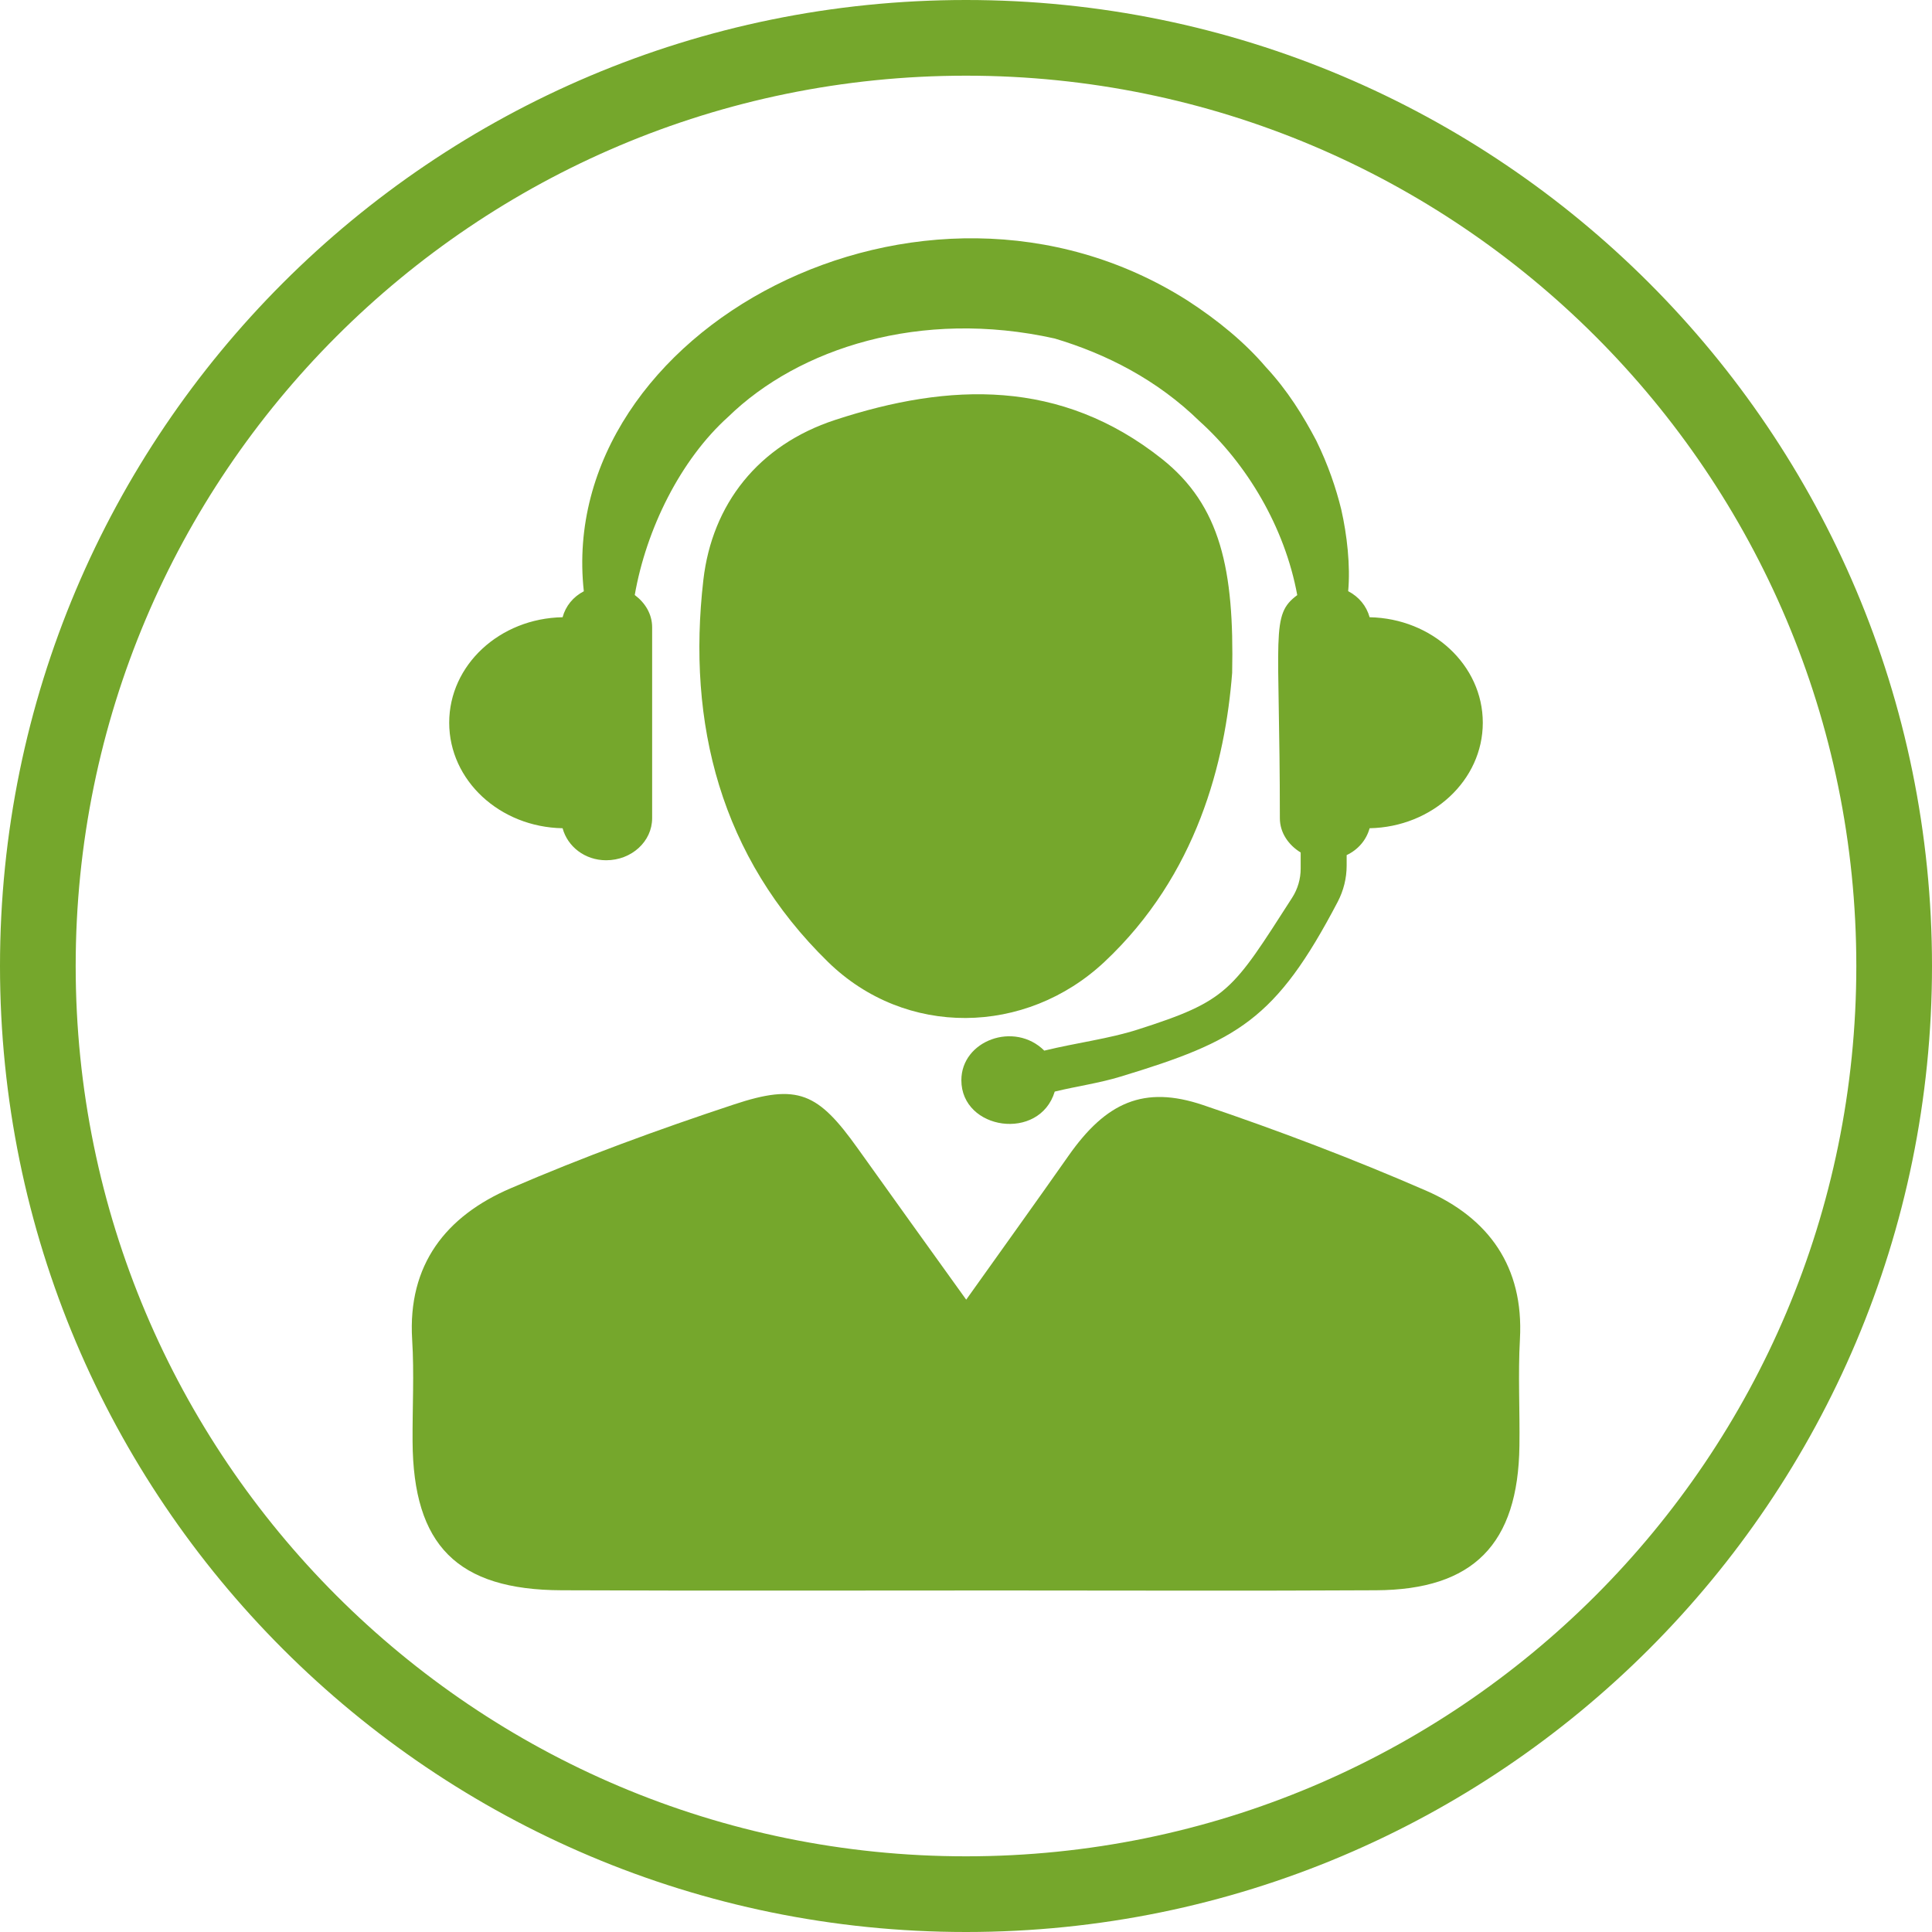 <svg xmlns="http://www.w3.org/2000/svg" xmlns:xlink="http://www.w3.org/1999/xlink" width="100" zoomAndPan="magnify" viewBox="0 0 75 75" height="100" preserveAspectRatio="xMidYMid meet" version="1.0"><path fill="#75a72c" d="M 53.168 23.961 C 53.047 23.523 52.754 23.168 52.336 22.949 C 52.426 21.969 52.293 20.766 52.066 19.773 C 51.867 18.961 51.562 18.051 51.094 17.098 C 50.602 16.164 49.992 15.164 49.137 14.246 C 48.324 13.293 47.277 12.43 46.094 11.664 C 35.789 5.129 21.559 12.859 22.664 22.953 C 22.25 23.168 21.957 23.527 21.84 23.961 C 19.398 24.004 17.438 25.816 17.438 28.055 C 17.438 30.293 19.398 32.109 21.84 32.152 C 22.031 32.859 22.699 33.395 23.531 33.395 C 24.52 33.395 25.316 32.664 25.316 31.762 L 25.316 24.352 C 25.316 23.836 25.043 23.398 24.641 23.098 C 25.086 20.547 26.41 17.852 28.27 16.18 C 31 13.52 35.738 11.98 40.945 13.141 C 42.945 13.738 44.918 14.742 46.562 16.348 C 48.391 17.992 49.875 20.457 50.359 23.102 C 49.305 23.883 49.684 24.559 49.684 31.762 C 49.684 32.324 50.016 32.801 50.492 33.094 L 50.492 33.719 C 50.492 34.117 50.379 34.508 50.164 34.844 C 47.832 38.473 47.68 38.844 44.16 39.969 C 43.055 40.324 41.805 40.477 40.539 40.785 C 39.379 39.633 37.32 40.391 37.32 41.934 C 37.32 43.875 40.355 44.32 40.945 42.375 C 41.797 42.168 42.676 42.047 43.504 41.793 C 48.043 40.414 49.527 39.594 51.93 35.008 C 52.156 34.574 52.277 34.094 52.277 33.602 L 52.277 33.195 C 52.723 32.984 53.043 32.609 53.168 32.152 C 55.602 32.105 57.562 30.293 57.562 28.055 C 57.562 25.82 55.602 24.008 53.168 23.961 " fill-opacity="1" fill-rule="nonzero"/><path fill="#75a72c" d="M 37.508 50.453 C 38.965 48.406 40.23 46.648 41.477 44.871 C 42.934 42.793 44.402 42.121 46.703 42.898 C 49.629 43.887 52.527 44.988 55.355 46.219 C 57.789 47.281 59.156 49.172 59.004 51.977 C 58.926 53.359 59.004 54.746 58.984 56.129 C 58.934 59.941 57.199 61.715 53.422 61.734 C 48.547 61.762 43.672 61.742 38.797 61.742 C 33.129 61.742 27.465 61.758 21.797 61.734 C 17.746 61.719 16.039 59.988 16.016 55.957 C 16.008 54.641 16.082 53.316 16 52.004 C 15.82 49.086 17.324 47.207 19.805 46.137 C 22.637 44.914 25.551 43.848 28.48 42.879 C 30.98 42.047 31.754 42.418 33.301 44.586 C 34.633 46.453 35.973 48.316 37.508 50.453 " fill-opacity="1" fill-rule="nonzero"/><path fill="#75a72c" d="M 47.832 26.121 C 47.566 29.559 46.48 33.957 42.875 37.34 C 39.816 40.207 35.152 40.281 32.145 37.344 C 27.973 33.27 26.66 28.094 27.305 22.508 C 27.645 19.582 29.426 17.281 32.422 16.301 C 36.871 14.844 41.18 14.703 45.102 17.812 C 47.391 19.629 47.914 22.121 47.832 26.121 " fill-opacity="1" fill-rule="nonzero"/><path fill="#75a72c" d="M 37.5 72.062 C 18.41 72.062 2.938 56.59 2.938 37.5 C 2.938 18.41 18.41 2.938 37.5 2.938 C 56.59 2.938 72.062 18.41 72.062 37.5 C 72.062 56.59 56.59 72.062 37.5 72.062 Z M 37.5 0 C 16.789 0 0 16.789 0 37.5 C 0 58.211 16.789 75 37.5 75 C 58.211 75 75 58.211 75 37.5 C 75 16.789 58.211 0 37.5 0 " fill-opacity="1" fill-rule="nonzero"/></svg>